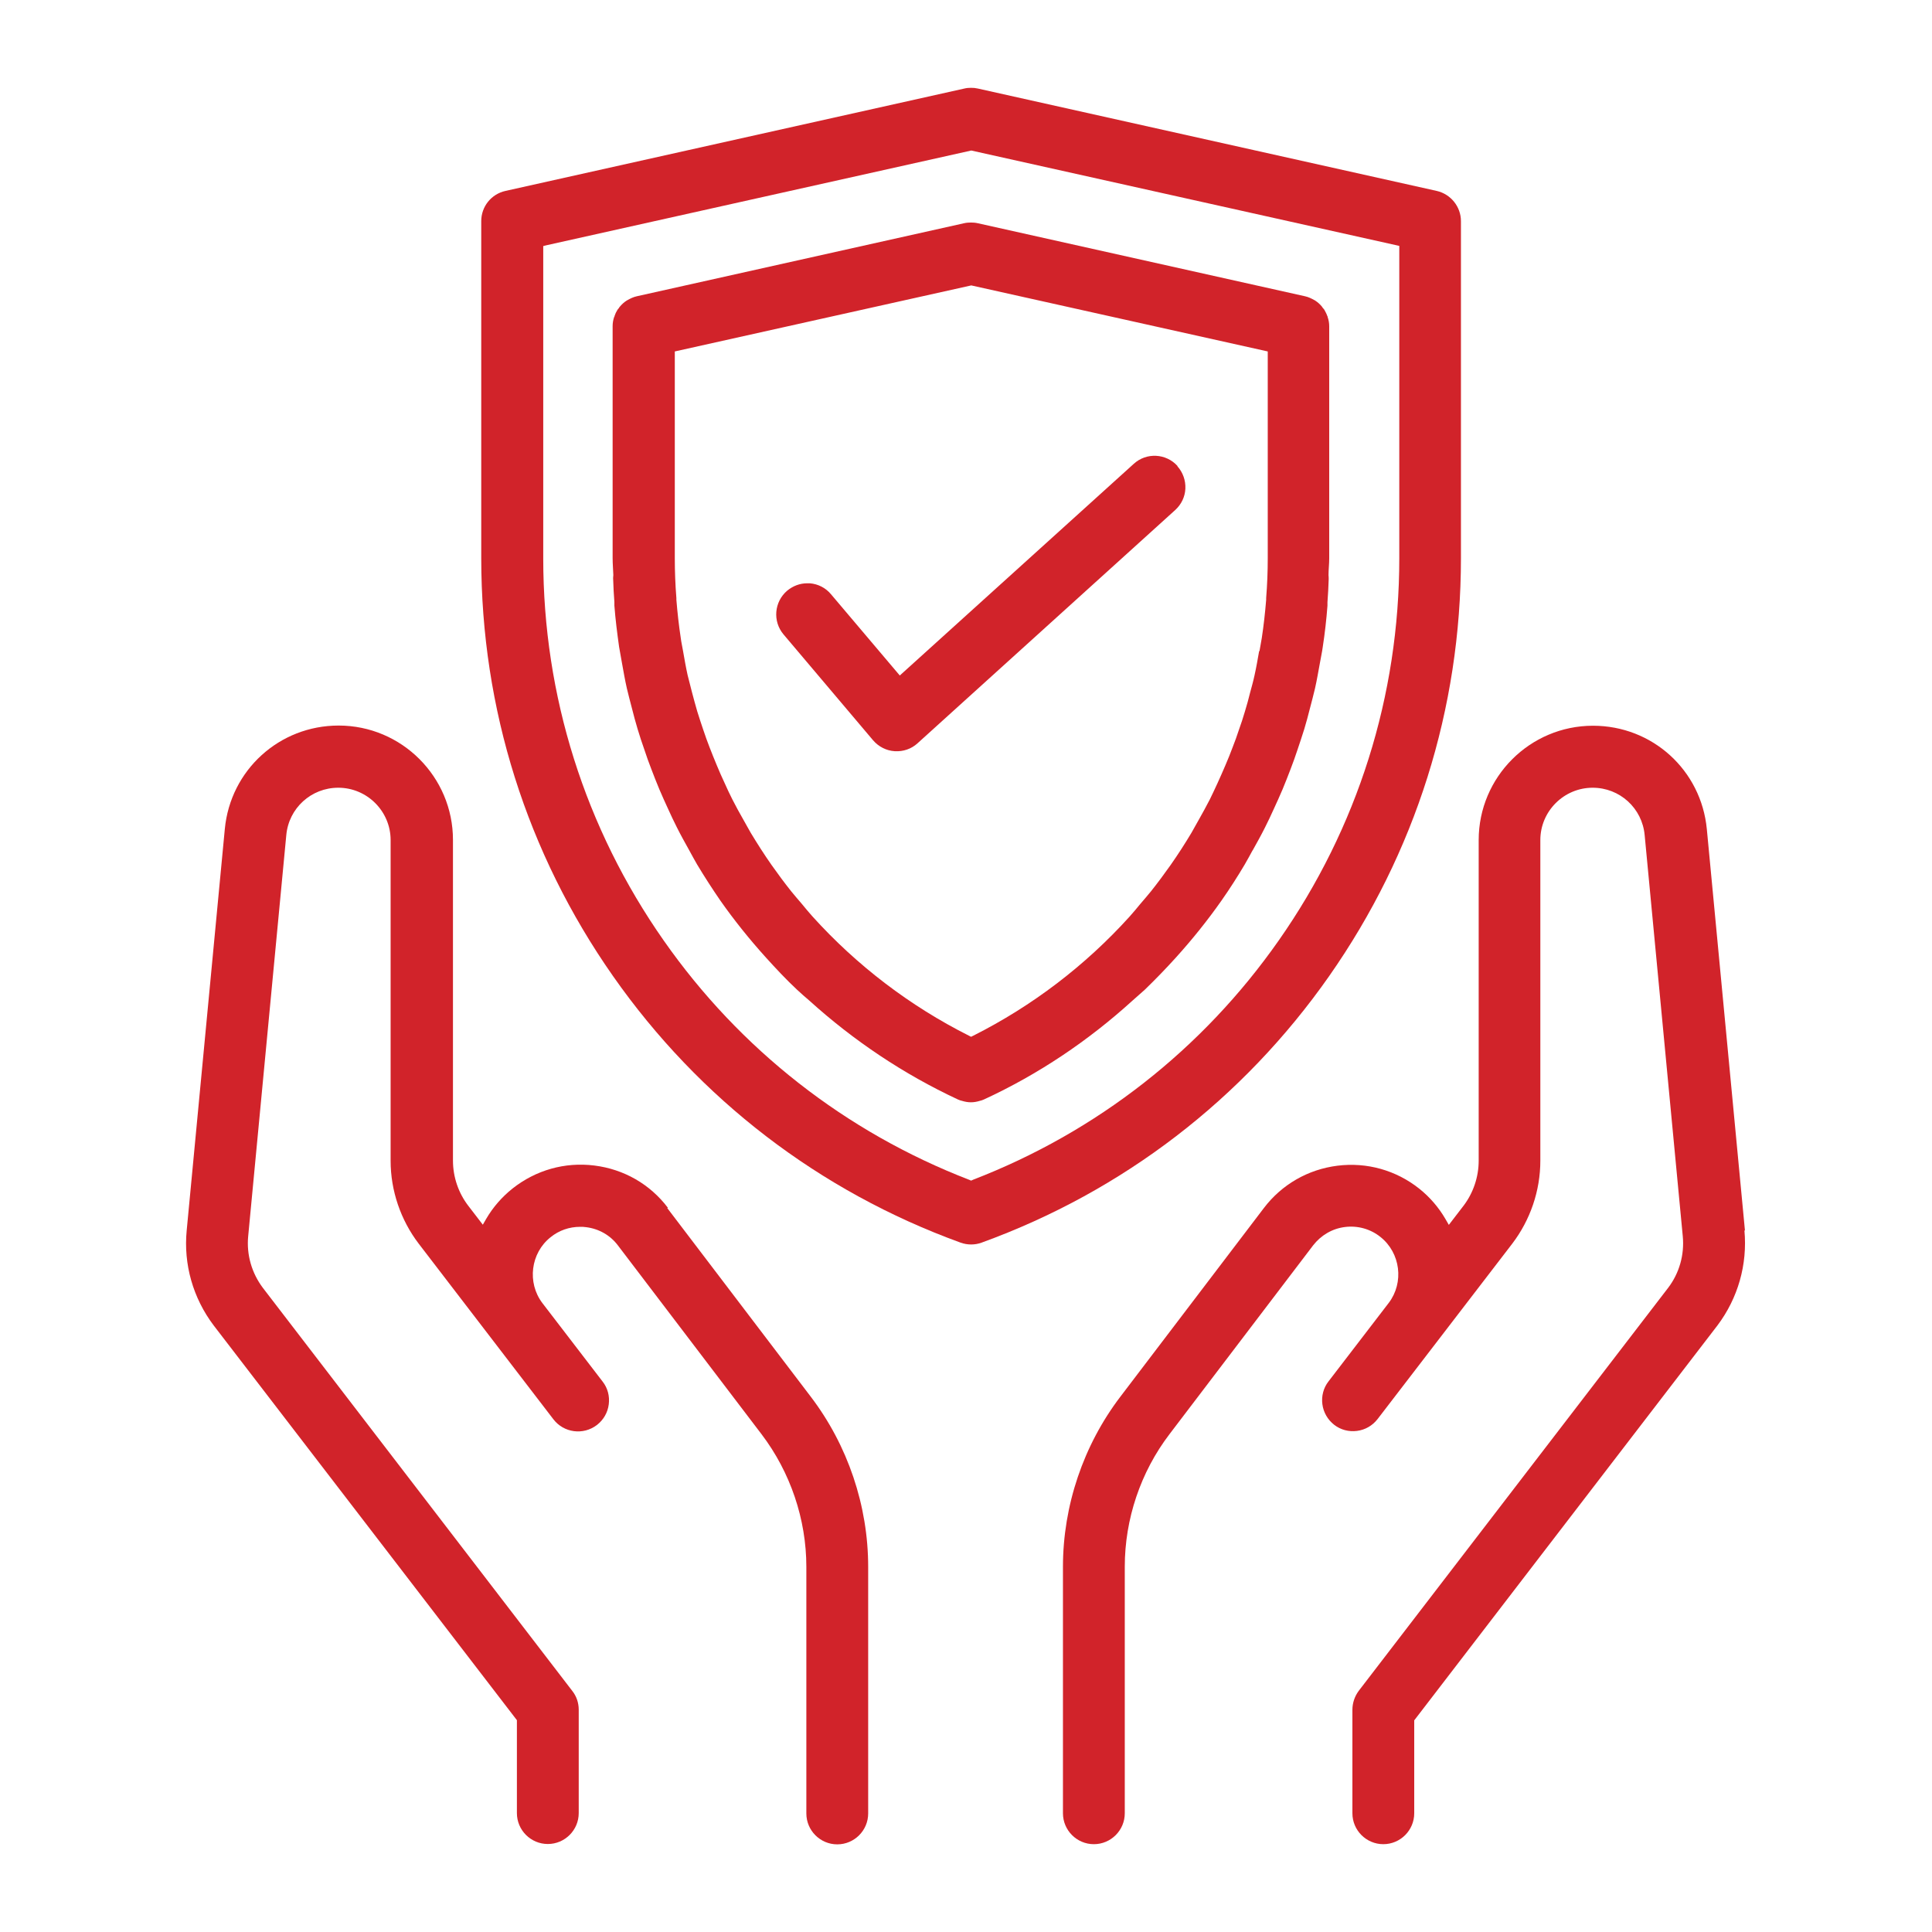<?xml version="1.0" encoding="UTF-8"?>
<svg id="Layer_1" data-name="Layer 1" xmlns="http://www.w3.org/2000/svg" viewBox="0 0 110 110">
  <defs>
    <style>
      .cls-1 {
        fill: #d1232a;
      }
    </style>
  </defs>
  <path class="cls-1" d="M75.68,55.57c4.91-7.01,7.5-15.23,7.5-23.79V12.59c0-.82-.58-1.54-1.38-1.72l-26.13-5.83c-.13-.03-.25-.04-.38-.04s-.26.01-.38.04l-26.13,5.83c-.81.18-1.38.89-1.38,1.72v19.19c0,8.56,2.59,16.78,7.5,23.79,4.91,7.01,11.75,12.26,19.79,15.18.39.14.82.14,1.2,0,8.04-2.92,14.88-8.17,19.79-15.18ZM55.38,67.18l-.09.04-.09-.04c-7.05-2.72-13.07-7.43-17.41-13.63-4.49-6.41-6.86-13.94-6.86-21.76V14.01l.2-.05,24.17-5.39,24.37,5.43v17.78c0,7.83-2.37,15.35-6.86,21.76-4.34,6.2-10.36,10.91-17.41,13.63Z"/>
  <path class="cls-1" d="M71.32,48.42c.24-.43.48-.86.7-1.3.18-.35.34-.7.5-1.05.17-.37.34-.74.5-1.12.16-.38.31-.77.46-1.16.14-.36.27-.73.39-1.09.13-.4.27-.79.39-1.19.12-.39.22-.78.32-1.17.1-.38.2-.76.29-1.14.11-.48.19-.97.28-1.45.05-.3.12-.6.16-.9.12-.78.21-1.57.27-2.36,0-.02,0-.04,0-.06,0-.05,0-.09,0-.14.03-.44.06-.88.07-1.31,0-.08,0-.16-.01-.23,0-.32.04-.64.04-.96v-13.15s0,0,0-.01v-.03s0-.02,0-.02c0-.18-.03-.36-.09-.53,0-.02,0-.04-.02-.06-.04-.12-.1-.23-.16-.34-.02-.04-.05-.07-.08-.1-.02-.03-.05-.06-.07-.1-.11-.13-.23-.24-.37-.33-.02-.02-.05-.03-.07-.04-.16-.09-.33-.17-.51-.21l-18.64-4.16c-.13-.03-.26-.04-.39-.04-.13,0-.26.01-.39.04l-18.64,4.16c-.18.04-.35.12-.51.21-.02.01-.05.03-.07.04-.14.09-.26.2-.37.33-.03.03-.05.06-.07.1-.03.03-.06.06-.08.1-.07.11-.12.22-.16.34,0,.02,0,.04-.02.05-.06.17-.09.35-.09.53,0,0,0,.02,0,.02v.03s0,0,0,.01v13.15c0,.32.03.64.04.96,0,.08-.02.16-.01.23.01.44.04.88.07,1.31,0,.05,0,.09,0,.14,0,.02,0,.04,0,.06.06.79.16,1.58.27,2.36.05.3.11.6.16.9.09.49.17.97.28,1.45.09.38.19.76.29,1.14.1.39.2.78.32,1.17.12.4.25.8.39,1.19.12.37.25.73.39,1.09.15.39.3.78.46,1.16.16.38.33.75.5,1.12.16.35.32.7.5,1.05.22.44.46.87.7,1.3.15.27.29.54.45.81.42.7.86,1.38,1.32,2.05.8,1.14,1.67,2.22,2.6,3.25.57.63,1.15,1.25,1.77,1.83.23.22.46.41.7.62,2.52,2.28,5.37,4.19,8.46,5.63.08.04.16.06.24.08.16.05.33.08.5.08.17,0,.34-.03.5-.08.08-.02.16-.04.24-.08,3.1-1.43,5.94-3.34,8.46-5.63.23-.21.47-.41.7-.62.61-.59,1.2-1.2,1.77-1.83.93-1.03,1.8-2.11,2.6-3.25.47-.67.91-1.36,1.32-2.05.16-.27.3-.54.45-.81ZM71.69,37.07c-.08.46-.16.92-.26,1.37-.07.33-.16.65-.25.98-.09.37-.19.73-.3,1.09-.1.35-.22.7-.34,1.04-.11.34-.23.67-.36,1-.13.34-.26.68-.41,1.02-.14.34-.3.68-.45,1.02-.14.31-.29.62-.44.93-.2.39-.41.77-.63,1.16-.14.24-.27.49-.41.73-.37.62-.77,1.24-1.19,1.84-.36.51-.73,1.01-1.12,1.5,0,0,0,0,0,0-.19.24-.4.47-.6.71-.2.24-.4.49-.61.72-2.52,2.79-5.55,5.1-8.91,6.79l-.12.06-.12-.06c-3.36-1.69-6.39-4-8.91-6.79-.21-.23-.41-.48-.61-.72-.2-.24-.41-.47-.6-.71,0,0,0,0,0,0-.39-.49-.76-.99-1.12-1.5-.42-.6-.81-1.21-1.19-1.84-.14-.24-.27-.49-.41-.73-.22-.38-.43-.77-.63-1.16-.16-.31-.3-.62-.44-.93-.16-.34-.31-.68-.45-1.02-.14-.34-.28-.68-.41-1.02-.13-.33-.25-.67-.36-1-.12-.35-.23-.69-.34-1.04-.11-.36-.2-.73-.3-1.09-.08-.33-.17-.65-.25-.98-.1-.45-.18-.91-.26-1.37-.04-.25-.1-.49-.13-.74-.11-.72-.19-1.45-.25-2.18,0-.03,0-.07,0-.1-.06-.75-.09-1.51-.09-2.27v-11.77l16.88-3.76,16.88,3.76v11.77c0,.76-.03,1.52-.09,2.27,0,.03,0,.07,0,.1-.06.73-.14,1.46-.25,2.18-.04.25-.09.49-.13.74Z"/>
  <path class="cls-1" d="M67.04,26.53c-.65-.72-1.77-.78-2.49-.12l-13.32,12.05-3.92-4.63c-.3-.36-.73-.58-1.2-.62-.05,0-.1,0-.15,0-.42,0-.81.15-1.14.42-.74.63-.84,1.74-.21,2.49l5.1,6.03c.31.36.75.59,1.23.62.49.03.95-.13,1.3-.45l14.67-13.28c.35-.32.56-.75.58-1.22.02-.47-.14-.92-.45-1.27Z"/>
  <path class="cls-1" d="M38.03,68.77c-1.02-1.35-2.51-2.2-4.19-2.41-1.68-.21-3.33.26-4.66,1.31-.6.48-1.11,1.06-1.5,1.73l-.19.33-.83-1.08c-.56-.73-.87-1.64-.87-2.57v-18.26c0-3.59-2.92-6.51-6.51-6.51-3.37,0-6.16,2.53-6.48,5.89l-2.17,22.85c-.19,1.94.36,3.86,1.54,5.42l17.26,22.47v5.29c0,.97.79,1.76,1.76,1.76s1.76-.79,1.76-1.76v-5.89c0-.39-.13-.77-.37-1.07l-17.61-22.94c-.64-.85-.94-1.89-.84-2.94l2.17-22.84c.14-1.54,1.42-2.7,2.96-2.7,1.64,0,2.98,1.34,2.98,2.98v18.26c0,1.7.57,3.37,1.6,4.72l7.67,10c.59.77,1.7.92,2.48.32.37-.29.61-.7.67-1.17s-.06-.93-.35-1.3l-3.43-4.47c-.88-1.16-.67-2.85.47-3.75.48-.39,1.07-.59,1.68-.59.11,0,.23,0,.34.02.73.09,1.38.46,1.82,1.05l8.17,10.74c1.64,2.16,2.55,4.84,2.55,7.55v14.04c0,.97.79,1.76,1.76,1.76s1.76-.79,1.76-1.76v-14.04c0-3.48-1.16-6.92-3.27-9.69l-8.17-10.74Z"/>
  <path class="cls-1" d="M99.35,70.06l-2.17-22.85c-.32-3.36-3.1-5.89-6.48-5.89-3.59,0-6.51,2.92-6.51,6.51v18.26c0,.92-.31,1.84-.87,2.57l-.83,1.08-.19-.33c-.39-.67-.89-1.25-1.49-1.73-1.32-1.05-2.98-1.52-4.66-1.31-1.68.21-3.17,1.07-4.19,2.41l-8.17,10.74c-2.11,2.77-3.27,6.21-3.27,9.69v14.03c0,.97.79,1.76,1.76,1.76s1.76-.79,1.76-1.76v-14.04c0-2.71.9-5.39,2.55-7.55l8.17-10.74c.45-.58,1.09-.96,1.82-1.05.72-.09,1.45.11,2.02.57,1.14.91,1.35,2.59.47,3.75l-3.43,4.47c-.29.37-.41.84-.35,1.3s.3.88.67,1.17c.37.29.84.41,1.3.35.47-.06.88-.3,1.17-.67l7.67-9.99c1.03-1.35,1.6-3.02,1.6-4.72v-18.26c0-1.64,1.34-2.98,2.98-2.98,1.54,0,2.82,1.16,2.96,2.7l2.17,22.84c.1,1.06-.2,2.1-.83,2.93l-17.62,22.95c-.23.31-.36.69-.36,1.08v5.89c0,.97.79,1.76,1.76,1.76s1.76-.79,1.76-1.76v-5.29l17.26-22.48c1.17-1.55,1.72-3.47,1.54-5.41Z"/>
</svg>